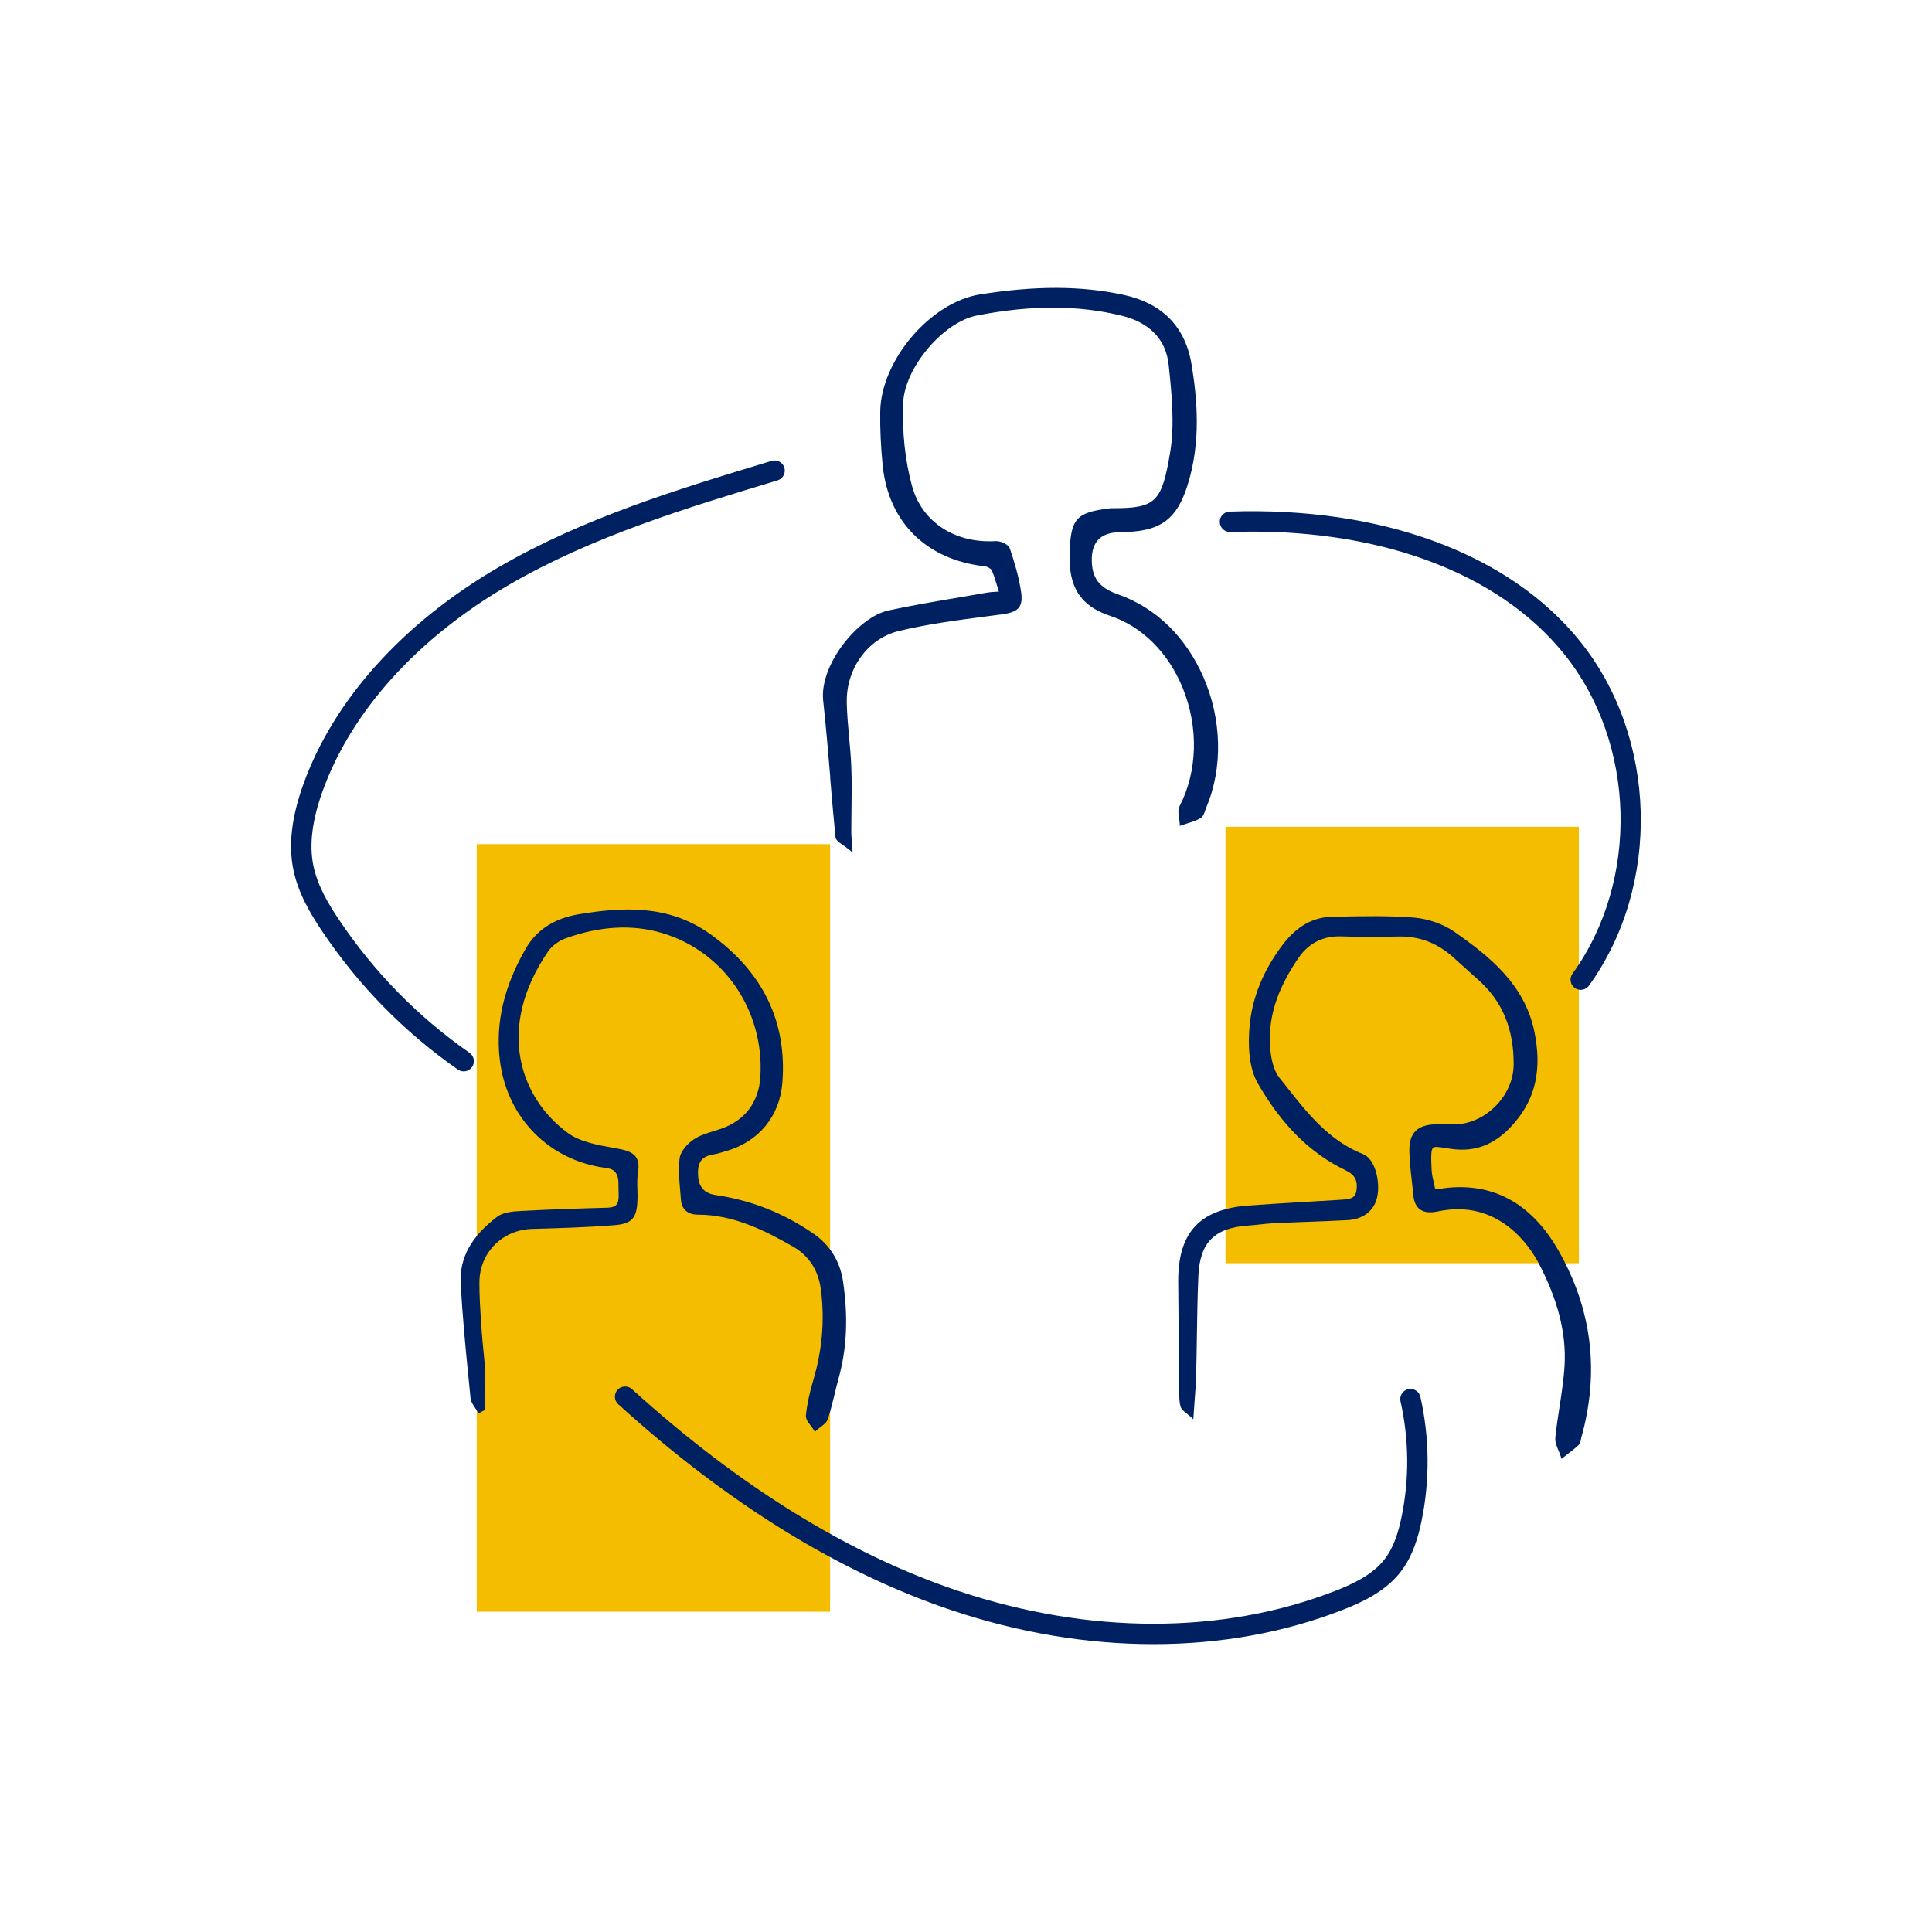 <svg width="500" height="500" viewBox="0 0 500 500" fill="none" xmlns="http://www.w3.org/2000/svg">
<path d="M214.83 218.47H123.38V417.11H214.83V218.47Z" fill="#F5BD00"/>
<path d="M408.61 213.97H317.16V326.92H408.61V213.97Z" fill="#F5BD00"/>
<path d="M214.83 201.08C215.26 206.18 215.7 211.45 216.22 216.63C216.3 217.41 217.06 217.94 218.12 218.68C218.62 219.03 219.19 219.42 219.75 219.89L220.65 220.65L220.57 219.48C220.51 218.61 220.46 217.94 220.42 217.39C220.35 216.47 220.31 215.92 220.31 215.37C220.31 213.53 220.34 211.68 220.36 209.84C220.41 206.15 220.46 202.34 220.32 198.59C220.22 195.95 219.98 193.28 219.74 190.7C219.47 187.79 219.2 184.77 219.14 181.82C218.96 173.04 224.59 165.27 232.52 163.33C239.94 161.52 247.7 160.51 255.2 159.53C256.5 159.36 257.79 159.19 259.09 159.02C261.32 158.72 262.86 158.31 263.7 157.21C264.35 156.35 264.53 155.14 264.27 153.29C263.7 149.24 262.46 145.27 261.33 141.91C260.95 140.8 258.81 139.96 257.63 140.04C247.04 140.65 238.57 135.05 236.03 125.77C234.24 119.24 233.45 111.8 233.74 104.28C234.09 95.21 244.06 83.37 252.79 81.66C266.79 78.92 279.08 78.94 290.35 81.72C297.58 83.51 301.76 87.9 302.45 94.44C303.21 101.63 304.07 109.77 302.81 117.23C300.66 129.9 299.11 131.52 288.14 131.52C287.97 131.52 287.79 131.52 287.61 131.52C287.38 131.5 287.22 131.55 287.02 131.58L286.81 131.61C278.59 132.63 277.1 134.31 276.83 142.81C276.62 149.55 277.74 156.23 287.28 159.37C295.49 162.08 302.35 168.88 306.08 178.04C310.23 188.21 309.93 199.65 305.27 208.64C304.81 209.53 304.98 210.65 305.14 211.73C305.21 212.2 305.28 212.65 305.3 213.07L305.33 213.75L305.97 213.52C306.42 213.36 306.88 213.22 307.35 213.07C308.49 212.71 309.67 212.35 310.71 211.73C311.37 211.34 311.65 210.5 311.92 209.69C312.01 209.42 312.1 209.16 312.2 208.92C316.52 198.73 316.22 186.1 311.4 175.13C306.86 164.83 299.12 157.3 289.6 153.92C285.32 152.41 282.65 150.41 282.55 145.16C282.457 140.433 284.693 137.963 289.26 137.75C289.72 137.73 290.18 137.71 290.64 137.7C291.03 137.69 291.42 137.68 291.82 137.66C300.5 137.29 304.53 134.21 307.23 125.9C310.93 114.49 309.8 103.13 308.41 94.5C306.81 84.58 300.82 78.44 290.61 76.27C279.73 73.95 267.98 73.92 253.65 76.19C240.78 78.22 227.98 93.27 227.8 106.57C227.74 111.05 227.96 115.74 228.44 120.5C229.93 135.16 239.8 144.9 254.84 146.55C255.54 146.63 256.46 147.15 256.66 147.6C257.23 148.87 257.63 150.19 258.08 151.73C258.21 152.18 258.35 152.64 258.5 153.11C258.23 153.13 257.98 153.14 257.74 153.15C256.91 153.19 256.2 153.23 255.49 153.36C253.17 153.77 250.84 154.16 248.51 154.56C242.41 155.59 236.1 156.66 229.95 157.98C222.09 159.66 212.02 172.03 213.04 181.35C213.76 187.92 214.32 194.62 214.87 201.11L214.83 201.08Z" fill="#002161"/>
<path d="M373.42 307.58C373 307.64 372.56 307.62 372 307.61C371.81 307.61 371.61 307.6 371.4 307.6C371.31 307.16 371.21 306.72 371.11 306.29C370.83 305.07 370.56 303.91 370.5 302.73C370.35 299.63 370.3 297.56 370.89 297.04C371.31 296.67 372.38 296.84 374.02 297.09C374.51 297.17 375.05 297.25 375.66 297.34C382.1 298.24 387.31 296.05 392.06 290.44C397.46 284.07 399.06 276.62 397.1 267.02C394.59 254.75 385.48 247.51 376.37 241.14C373.52 239.15 369.63 237.78 365.96 237.48C359.51 236.96 352.92 237.1 346.54 237.23L344.69 237.27C339.76 237.37 335.61 239.72 331.99 244.46C326.97 251.05 324.08 258.12 323.4 265.48C323 269.87 323.03 276 325.48 280.29C331.65 291.09 339.09 298.47 348.22 302.86C350.63 304.02 351.43 305.5 351.05 308.12C350.76 310.14 349.37 310.37 347.12 310.49L346.67 310.52C343.78 310.71 340.89 310.88 338 311.04C333.06 311.33 327.95 311.63 322.93 312.01C310.38 312.97 304.83 319.06 304.92 331.78C304.99 341.18 305.08 350.58 305.19 359.98V360.54C305.19 361.74 305.2 362.97 305.57 364.12C305.78 364.77 306.36 365.23 307.04 365.76C307.36 366.01 307.7 366.28 308.06 366.6L308.83 367.31L308.9 366.26C308.99 364.91 309.08 363.66 309.17 362.47C309.35 360.04 309.51 357.94 309.56 355.81C309.65 352.51 309.7 349.21 309.75 345.91C309.83 340.75 309.91 335.42 310.14 330.19C310.53 321.5 314.32 317.73 323.2 317.16C324.22 317.09 325.24 316.98 326.24 316.87C327.4 316.75 328.59 316.62 329.76 316.56C332.47 316.43 335.19 316.33 337.91 316.23C341.47 316.1 345.15 315.96 348.77 315.77C352.82 315.55 355.69 313.29 356.43 309.73C357.27 305.71 355.83 299.9 352.77 298.69C343.96 295.22 338.29 288.03 332.82 281.07C332.24 280.34 331.67 279.6 331.08 278.88C329.6 277.02 329.02 274.1 328.8 271.98C327.96 264 330.25 256.37 336.01 247.96C338.66 244.08 342.42 242.17 347.13 242.34C351.86 242.48 356.79 242.5 361.81 242.37C367.13 242.24 371.76 243.93 375.88 247.55C376.95 248.49 378 249.45 379.05 250.41C380.16 251.43 381.28 252.44 382.41 253.43C388.75 258.97 391.8 266.21 391.73 275.57C391.7 279.43 389.97 283.36 386.96 286.34C383.98 289.3 380.11 290.99 376.31 290.99H376.22C375.77 290.99 375.33 290.99 374.88 290.97C373.75 290.95 372.59 290.94 371.44 290.97C366.74 291.14 364.68 293.25 364.74 297.82C364.78 300.33 365.06 302.86 365.34 305.31C365.48 306.58 365.63 307.85 365.74 309.11C365.9 310.97 366.47 312.24 367.49 312.99C368.56 313.78 370.08 313.95 372.13 313.51C388.02 310.13 396.09 322.89 398.18 326.87C403.17 336.37 405.37 345.01 404.91 353.29C404.71 356.9 404.15 360.56 403.6 364.1C403.2 366.7 402.79 369.38 402.52 372.04C402.4 373.18 402.89 374.33 403.35 375.44C403.56 375.94 403.76 376.4 403.9 376.87L404.12 377.57L404.69 377.11C405.05 376.82 405.41 376.54 405.77 376.26C406.7 375.54 407.66 374.79 408.54 373.97C408.93 373.6 409.04 373.03 409.14 372.52C409.17 372.35 409.2 372.18 409.25 372.02C414 355.05 411.99 338.74 403.27 323.54C396.21 311.24 386.16 305.85 373.41 307.54L373.42 307.58Z" fill="#002161"/>
<path d="M164.99 310.42C165.01 309.61 164.99 308.8 164.96 307.99C164.92 306.51 164.87 304.98 165.1 303.54C165.71 299.8 164.46 298.14 160.49 297.39C159.94 297.29 159.38 297.19 158.82 297.08C154.53 296.31 150.1 295.51 146.94 293.19C134.62 284.17 128.25 266.16 141.81 246.28C142.8 244.82 144.63 243.46 146.46 242.81C155.32 239.65 163.69 239.19 171.32 241.46C187.37 246.22 197.83 261.54 196.78 278.7C196.38 285.26 192.74 290.04 186.54 292.15C185.95 292.35 185.35 292.53 184.75 292.72C182.99 293.26 181.17 293.82 179.63 294.82C177.99 295.89 176.11 297.91 175.88 299.81C175.54 302.59 175.8 305.46 176.04 308.24C176.1 308.98 176.17 309.72 176.22 310.45C176.4 312.96 177.97 314.35 180.63 314.35C189.95 314.36 198.14 318.58 205.09 322.53C209.41 324.99 211.83 328.73 212.48 333.97C213.45 341.77 212.79 349.4 210.45 357.29C209.45 360.68 208.83 363.63 208.57 366.31C208.48 367.24 209.17 368.13 209.83 368.99C210.11 369.35 210.37 369.7 210.57 370.03L210.89 370.56L211.34 370.14C211.63 369.87 211.96 369.62 212.3 369.37C213.11 368.76 213.95 368.13 214.25 367.24C214.96 365.09 215.5 362.85 216.03 360.68C216.35 359.34 216.69 357.95 217.06 356.6C219.16 349 219.53 340.86 218.19 331.71C217.42 326.44 214.83 322.24 210.5 319.25C202.97 314.04 194.62 310.71 185.68 309.35L185.18 309.27C182.353 308.843 180.857 307.24 180.69 304.46L180.67 304.05C180.47 300.76 181.64 299.23 184.69 298.75C185.55 298.62 186.38 298.36 187.19 298.12C187.44 298.04 187.69 297.97 187.93 297.9C196.35 295.48 201.78 288.89 202.47 280.27C203.73 264.38 197.4 251.38 183.64 241.63C172.94 234.05 161.06 234.73 149.82 236.6C143.5 237.65 138.87 240.64 136.07 245.49C130.44 255.23 128.24 264.6 129.33 274.13C130.98 288.49 141.08 299.42 155.05 301.99C155.95 302.15 156.7 302.27 157.32 302.36C159.133 302.633 160.047 303.907 160.06 306.18C160.06 307 160.06 308 160.11 309.22C160.15 310.51 159.95 311.33 159.49 311.83C159.05 312.3 158.3 312.53 157.15 312.56C150.59 312.73 142.8 312.97 134.82 313.4C133.02 313.5 130.31 313.65 128.65 314.91C122 319.96 118.92 325.52 119.23 331.93C119.64 340.33 120.48 348.84 121.3 357.07L121.77 361.82C121.86 362.74 122.41 363.55 122.94 364.34C123.16 364.67 123.39 365.01 123.57 365.35L123.81 365.78L125.57 364.86V364.56C125.57 363.57 125.58 362.58 125.59 361.6C125.61 359.37 125.64 357.07 125.54 354.8C125.46 352.97 125.27 351.11 125.09 349.32C124.95 347.89 124.8 346.41 124.7 344.95L124.54 342.62C124.3 339.08 124.05 335.42 124.07 331.84C124.12 324.18 130.01 318.25 137.77 318.04C144.95 317.85 151.98 317.63 159 317.08C163.53 316.72 164.87 315.24 164.97 310.44L164.99 310.42Z" fill="#002161"/>
<path d="M318.41 137.68C356.1 136.39 387.59 147.91 404.79 169.25C423.42 192.36 424.35 227.93 406.95 251.99C406.1 253.17 406.36 254.82 407.54 255.67C407.99 256 408.53 256.17 409.08 256.17C409.92 256.17 410.73 255.76 411.22 255.08C429.96 229.16 428.96 190.84 408.89 165.94C390.64 143.29 357.59 131.06 318.22 132.4C317.52 132.42 316.86 132.72 316.38 133.23C315.9 133.75 315.65 134.42 315.67 135.12C315.69 135.83 316.01 136.51 316.53 136.99C317.05 137.46 317.72 137.7 318.39 137.67L318.41 137.68Z" fill="#002161"/>
<path d="M122.17 276.14C122.57 275.56 122.73 274.86 122.6 274.17C122.48 273.48 122.09 272.87 121.51 272.47C108.17 263.16 96.82 251.58 87.76 238.07C85.05 234.03 82.14 229.19 81.09 223.97C80 218.57 80.78 212.29 83.48 204.78C90.9 184.1 108.04 165.12 131.74 151.34C153.3 138.81 177.67 131.44 201.23 124.32C201.91 124.12 202.46 123.66 202.79 123.04C203.12 122.42 203.19 121.71 202.99 121.03C202.79 120.36 202.33 119.8 201.71 119.47C201.09 119.14 200.37 119.07 199.7 119.27C175.85 126.48 151.18 133.93 129.08 146.77C104.31 161.17 86.34 181.14 78.5 202.99C75.47 211.43 74.62 218.64 75.91 225.01C77.14 231.13 80.37 236.53 83.37 241C92.79 255.06 104.6 267.1 118.48 276.79C118.92 277.1 119.45 277.27 119.99 277.27C120.85 277.27 121.66 276.85 122.16 276.14H122.17Z" fill="#002161"/>
<path d="M366.43 359.86C365.83 359.48 365.12 359.36 364.44 359.52C363.02 359.84 362.13 361.26 362.45 362.68C364.66 372.43 364.76 382.75 362.73 392.54C362.03 395.93 360.89 400.26 358.29 403.59C355.15 407.61 350.03 409.98 345.43 411.77C316.38 423.05 281.8 423.04 248.07 411.75C219.73 402.26 191.29 384.69 163.55 359.51C163.03 359.04 162.34 358.79 161.65 358.83C160.95 358.86 160.3 359.17 159.82 359.69C159.35 360.21 159.1 360.89 159.14 361.59C159.17 362.29 159.48 362.94 160 363.42C188.28 389.09 217.35 407.04 246.39 416.76C263.73 422.56 281.27 425.5 298.53 425.5C315.79 425.5 332.28 422.54 347.34 416.69C352.61 414.64 358.52 411.87 362.45 406.84C365.72 402.64 367.08 397.56 367.9 393.61C370.08 383.09 369.97 371.99 367.6 361.52C367.44 360.83 367.03 360.24 366.44 359.87L366.43 359.86Z" fill="#002161"/>
</svg>

